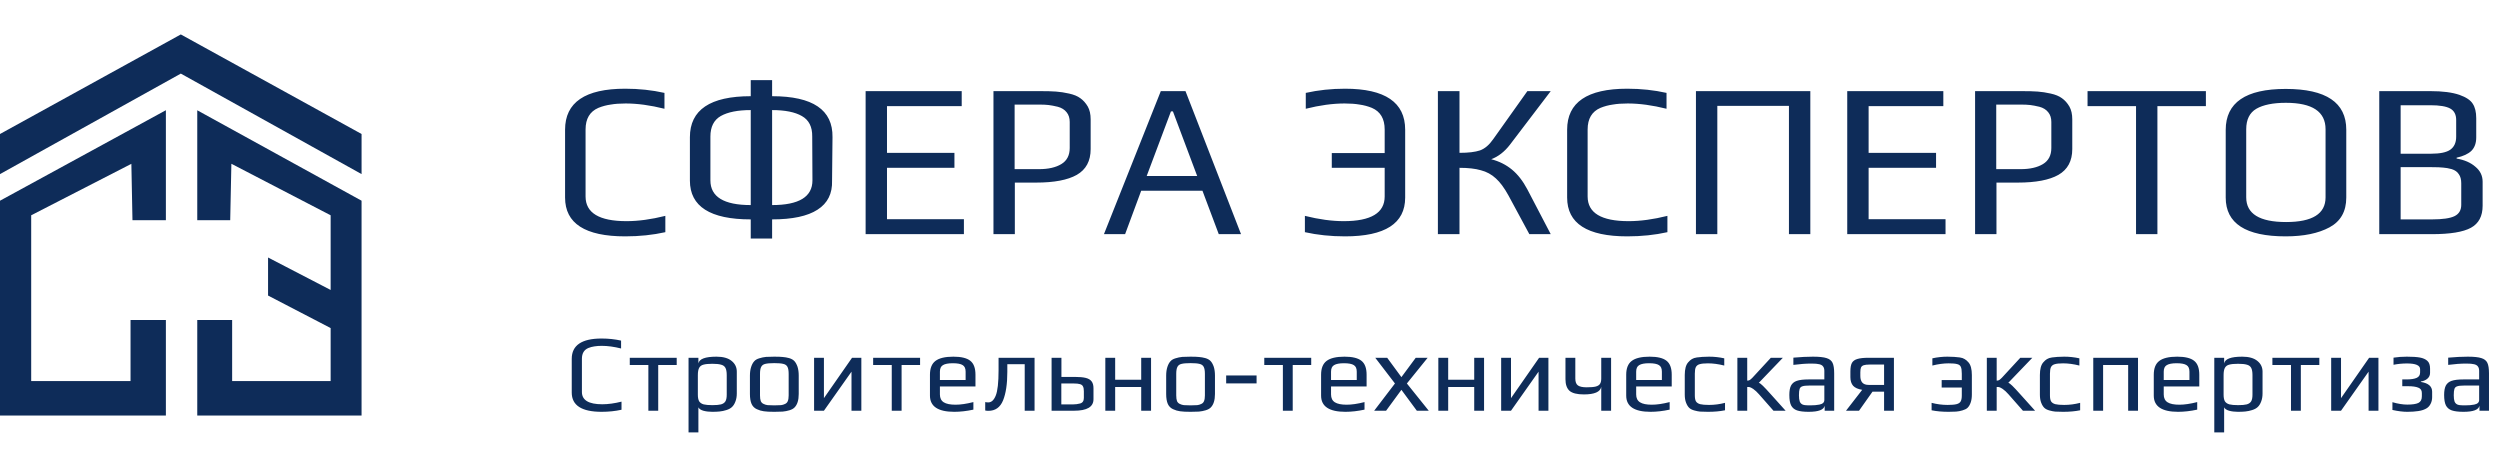<?xml version="1.0" encoding="UTF-8"?> <svg xmlns="http://www.w3.org/2000/svg" width="363" height="66" viewBox="0 0 363 66" fill="none"><path d="M52.5 19.456V25.279L26.254 10.686L0 25.279V19.456L26.254 5L52.5 19.456Z" fill="#0E2C59"></path><path d="M4.529 31.259V55.332H18.954V46.466H24.086V60.336H0V29.143L24.086 16.003V31.972H19.235L19.074 23.787L4.529 31.259Z" fill="#0E2C59"></path><path d="M52.499 29.142V60.338H28.642V46.463H33.707V55.332H48.009V47.636L38.922 42.914V37.389L48.009 42.103V31.26L33.596 23.779L33.427 31.973H28.642V16.014L52.499 29.142Z" fill="#0E2C59"></path><path d="M87.353 59.795C84.462 59.795 83.017 58.864 83.017 57V52.107C83.017 50.137 84.462 49.153 87.353 49.153C88.338 49.153 89.281 49.253 90.181 49.454V50.598C89.164 50.344 88.232 50.217 87.385 50.217C86.972 50.217 86.612 50.243 86.305 50.296C85.998 50.339 85.701 50.418 85.415 50.535C84.801 50.799 84.494 51.318 84.494 52.091V56.92C84.494 58.106 85.479 58.7 87.449 58.7C88.296 58.7 89.228 58.572 90.244 58.318V59.494C89.344 59.695 88.38 59.795 87.353 59.795ZM94.143 52.997H91.443V51.948H98.258V52.997H95.573V59.637H94.143V52.997ZM99.977 51.948H101.407V52.774C101.523 52.118 102.397 51.789 104.028 51.789C105.002 51.789 105.738 51.996 106.236 52.409C106.734 52.811 106.983 53.33 106.983 53.966V57.127C106.983 57.582 106.914 57.979 106.776 58.318C106.649 58.657 106.48 58.922 106.268 59.112C106.077 59.292 105.812 59.435 105.474 59.541C105.145 59.647 104.817 59.716 104.489 59.748C104.192 59.78 103.832 59.795 103.409 59.795C102.943 59.795 102.514 59.743 102.122 59.637C101.741 59.52 101.502 59.356 101.407 59.144V62.782H99.977V51.948ZM103.44 58.827C103.991 58.827 104.409 58.789 104.695 58.715C104.992 58.631 105.204 58.482 105.331 58.271C105.458 58.059 105.521 57.736 105.521 57.302V54.474C105.521 53.998 105.458 53.643 105.331 53.41C105.204 53.177 104.992 53.023 104.695 52.949C104.409 52.864 103.986 52.822 103.424 52.822C102.863 52.822 102.434 52.864 102.138 52.949C101.852 53.023 101.645 53.177 101.518 53.41C101.391 53.643 101.328 53.998 101.328 54.474V57.302C101.328 57.725 101.391 58.048 101.518 58.271C101.656 58.482 101.873 58.631 102.169 58.715C102.466 58.789 102.89 58.827 103.44 58.827ZM112.433 59.795C111.755 59.795 111.247 59.769 110.908 59.716C110.569 59.674 110.23 59.573 109.891 59.414C109.542 59.255 109.288 59.001 109.129 58.652C108.97 58.292 108.89 57.81 108.89 57.206V54.538C108.89 54.061 108.949 53.643 109.065 53.283C109.182 52.923 109.335 52.642 109.526 52.441C109.685 52.261 109.923 52.123 110.241 52.028C110.569 51.922 110.903 51.853 111.241 51.821C111.623 51.8 112.02 51.789 112.433 51.789C112.984 51.789 113.397 51.805 113.672 51.837C113.958 51.858 114.26 51.911 114.577 51.996C114.906 52.091 115.16 52.234 115.34 52.425C115.52 52.615 115.673 52.891 115.8 53.251C115.917 53.621 115.975 54.05 115.975 54.538V57.206C115.975 58.106 115.769 58.763 115.356 59.176C115.186 59.345 114.943 59.478 114.625 59.573C114.307 59.668 113.979 59.732 113.64 59.764C113.238 59.785 112.835 59.795 112.433 59.795ZM112.433 58.858C112.878 58.858 113.201 58.848 113.402 58.827C113.603 58.805 113.799 58.747 113.99 58.652C114.18 58.567 114.313 58.429 114.387 58.239C114.471 58.038 114.514 57.762 114.514 57.413V54.299C114.514 53.823 114.456 53.479 114.339 53.267C114.223 53.044 114.021 52.901 113.735 52.838C113.46 52.764 113.026 52.727 112.433 52.727C111.84 52.727 111.4 52.764 111.114 52.838C110.839 52.901 110.643 53.044 110.527 53.267C110.41 53.479 110.352 53.823 110.352 54.299V57.413C110.352 57.762 110.389 58.038 110.463 58.239C110.548 58.429 110.685 58.567 110.876 58.652C111.067 58.747 111.263 58.805 111.464 58.827C111.665 58.848 111.988 58.858 112.433 58.858ZM125.067 51.948V59.637H123.638V53.966L119.634 59.637H118.205V51.948H119.634V57.81L123.717 51.948H125.067ZM129.482 52.997H126.781V51.948H133.596V52.997H130.911V59.637H129.482V52.997ZM138.556 59.795C136.205 59.795 135.03 59.012 135.03 57.444V54.41C135.03 53.479 135.294 52.811 135.824 52.409C136.364 51.996 137.232 51.789 138.429 51.789C139.562 51.789 140.377 51.985 140.875 52.377C141.384 52.769 141.638 53.447 141.638 54.41V56.11H136.475V57.27C136.475 57.799 136.66 58.181 137.031 58.413C137.402 58.647 137.974 58.763 138.747 58.763C139.477 58.763 140.34 58.636 141.336 58.382V59.478C140.362 59.69 139.435 59.795 138.556 59.795ZM140.208 55.173V53.966C140.208 53.5 140.065 53.182 139.779 53.013C139.504 52.833 139.027 52.742 138.349 52.742C137.693 52.742 137.216 52.833 136.92 53.013C136.623 53.182 136.475 53.5 136.475 53.966V55.173H140.208ZM143.515 59.653C143.356 59.653 143.202 59.637 143.054 59.605V58.382C143.202 58.413 143.35 58.429 143.499 58.429C143.954 58.429 144.314 58.101 144.579 57.444C144.854 56.777 144.992 55.549 144.992 53.759V51.948H150.218V59.637H148.788V52.886H146.263V53.998C146.263 55.745 146.056 57.127 145.643 58.144C145.23 59.15 144.521 59.653 143.515 59.653ZM152.69 51.948H154.119V54.728H156.089C156.746 54.728 157.265 54.776 157.646 54.871C158.038 54.967 158.324 55.136 158.504 55.38C158.684 55.612 158.774 55.946 158.774 56.38V57.969C158.774 59.081 157.837 59.637 155.962 59.637H152.69V51.948ZM155.867 58.715C156.174 58.715 156.492 58.673 156.82 58.588C157.191 58.493 157.376 58.223 157.376 57.778V56.809C157.376 56.502 157.333 56.269 157.249 56.11C157.175 55.951 157.032 55.84 156.82 55.777C156.619 55.713 156.312 55.681 155.899 55.681H154.104V58.715H155.867ZM160.493 51.948H161.922V55.141H165.703V51.948H167.133V59.637H165.703V56.19H161.922V59.637H160.493V51.948ZM172.871 59.795C172.193 59.795 171.685 59.769 171.346 59.716C171.007 59.674 170.668 59.573 170.329 59.414C169.98 59.255 169.725 59.001 169.567 58.652C169.408 58.292 169.328 57.81 169.328 57.206V54.538C169.328 54.061 169.387 53.643 169.503 53.283C169.619 52.923 169.773 52.642 169.964 52.441C170.123 52.261 170.361 52.123 170.678 52.028C171.007 51.922 171.34 51.853 171.679 51.821C172.061 51.8 172.458 51.789 172.871 51.789C173.421 51.789 173.834 51.805 174.11 51.837C174.396 51.858 174.697 51.911 175.015 51.996C175.343 52.091 175.598 52.234 175.778 52.425C175.958 52.615 176.111 52.891 176.238 53.251C176.355 53.621 176.413 54.05 176.413 54.538V57.206C176.413 58.106 176.207 58.763 175.793 59.176C175.624 59.345 175.38 59.478 175.063 59.573C174.745 59.668 174.417 59.732 174.078 59.764C173.675 59.785 173.273 59.795 172.871 59.795ZM172.871 58.858C173.315 58.858 173.638 58.848 173.84 58.827C174.041 58.805 174.237 58.747 174.427 58.652C174.618 58.567 174.75 58.429 174.825 58.239C174.909 58.038 174.952 57.762 174.952 57.413V54.299C174.952 53.823 174.893 53.479 174.777 53.267C174.66 53.044 174.459 52.901 174.173 52.838C173.898 52.764 173.464 52.727 172.871 52.727C172.278 52.727 171.838 52.764 171.552 52.838C171.277 52.901 171.081 53.044 170.964 53.267C170.848 53.479 170.79 53.823 170.79 54.299V57.413C170.79 57.762 170.827 58.038 170.901 58.239C170.986 58.429 171.123 58.567 171.314 58.652C171.505 58.747 171.7 58.805 171.902 58.827C172.103 58.848 172.426 58.858 172.871 58.858ZM178.039 54.522H182.455V55.665H178.039V54.522ZM186.274 52.997H183.573V51.948H190.388V52.997H187.703V59.637H186.274V52.997ZM195.348 59.795C192.997 59.795 191.822 59.012 191.822 57.444V54.41C191.822 53.479 192.087 52.811 192.616 52.409C193.156 51.996 194.025 51.789 195.221 51.789C196.354 51.789 197.17 51.985 197.668 52.377C198.176 52.769 198.43 53.447 198.43 54.41V56.11H193.267V57.27C193.267 57.799 193.453 58.181 193.823 58.413C194.194 58.647 194.766 58.763 195.539 58.763C196.27 58.763 197.133 58.636 198.128 58.382V59.478C197.154 59.69 196.227 59.795 195.348 59.795ZM197 55.173V53.966C197 53.5 196.857 53.182 196.571 53.013C196.296 52.833 195.82 52.742 195.142 52.742C194.485 52.742 194.009 52.833 193.712 53.013C193.416 53.182 193.267 53.5 193.267 53.966V55.173H197ZM202.547 55.681L199.687 51.948H201.419L203.484 54.76L205.565 51.948H207.296L204.278 55.681L207.455 59.637H205.724L203.484 56.603L201.26 59.637H199.529L202.547 55.681ZM208.846 51.948H210.276V55.141H214.056V51.948H215.486V59.637H214.056V56.19H210.276V59.637H208.846V51.948ZM224.83 51.948V59.637H223.4V53.966L219.397 59.637H217.968V51.948H219.397V57.81L223.48 51.948H224.83ZM232.501 56.174C232.363 56.904 231.521 57.27 229.975 57.27C228.99 57.27 228.296 57.095 227.894 56.746C227.502 56.386 227.306 55.824 227.306 55.062V51.948H228.736V54.967C228.736 55.454 228.863 55.787 229.117 55.967C229.371 56.147 229.795 56.237 230.388 56.237C230.97 56.237 231.41 56.2 231.706 56.126C232.014 56.041 232.22 55.909 232.326 55.729C232.442 55.549 232.501 55.295 232.501 54.967V51.948H233.93V59.637H232.501V56.174ZM239.653 59.795C237.302 59.795 236.126 59.012 236.126 57.444V54.41C236.126 53.479 236.391 52.811 236.921 52.409C237.461 51.996 238.329 51.789 239.526 51.789C240.659 51.789 241.474 51.985 241.972 52.377C242.48 52.769 242.734 53.447 242.734 54.41V56.11H237.572V57.27C237.572 57.799 237.757 58.181 238.128 58.413C238.498 58.647 239.07 58.763 239.843 58.763C240.574 58.763 241.437 58.636 242.433 58.382V59.478C241.458 59.69 240.532 59.795 239.653 59.795ZM241.305 55.173V53.966C241.305 53.5 241.162 53.182 240.876 53.013C240.601 52.833 240.124 52.742 239.446 52.742C238.79 52.742 238.313 52.833 238.017 53.013C237.72 53.182 237.572 53.5 237.572 53.966V55.173H241.305ZM248.011 59.795C247.481 59.795 247.095 59.785 246.851 59.764C246.618 59.743 246.348 59.69 246.041 59.605C245.713 59.52 245.459 59.393 245.279 59.224C245.099 59.054 244.945 58.805 244.818 58.477C244.691 58.159 244.627 57.762 244.627 57.286V54.458C244.627 53.6 244.791 52.986 245.12 52.615C245.3 52.404 245.48 52.245 245.66 52.139C245.85 52.022 246.094 51.943 246.391 51.901C246.687 51.858 246.952 51.832 247.185 51.821C247.418 51.8 247.746 51.789 248.17 51.789C248.9 51.789 249.631 51.869 250.362 52.028V53.076C249.515 52.864 248.726 52.758 247.995 52.758C247.444 52.758 247.037 52.801 246.772 52.886C246.518 52.96 246.338 53.103 246.232 53.314C246.136 53.516 246.089 53.828 246.089 54.252V57.397C246.089 57.789 246.142 58.08 246.248 58.271C246.364 58.461 246.565 58.599 246.851 58.684C247.148 58.758 247.582 58.795 248.154 58.795C248.927 58.795 249.7 58.694 250.473 58.493V59.573C249.753 59.721 248.932 59.795 248.011 59.795ZM252.266 51.948H253.696V55.268C253.854 55.268 253.981 55.236 254.077 55.173C254.183 55.099 254.31 54.988 254.458 54.839L257.127 51.948H258.874L255.379 55.586C255.517 55.618 255.713 55.761 255.967 56.015C256.232 56.269 256.618 56.682 257.127 57.254L259.271 59.637H257.508L255.411 57.254C255.125 56.926 254.845 56.666 254.569 56.475C254.357 56.338 254.209 56.258 254.124 56.237C254.04 56.206 253.955 56.19 253.87 56.19C253.786 56.19 253.727 56.19 253.696 56.19V59.637H252.266V51.948ZM262.622 59.795C261.892 59.795 261.325 59.727 260.923 59.589C260.531 59.451 260.245 59.208 260.065 58.858C259.895 58.509 259.811 58.006 259.811 57.349C259.811 56.767 259.89 56.317 260.049 55.999C260.218 55.671 260.499 55.438 260.891 55.3C261.293 55.162 261.86 55.093 262.59 55.093H264.894V53.87C264.894 53.584 264.836 53.367 264.719 53.219C264.613 53.06 264.428 52.949 264.163 52.886C263.909 52.822 263.533 52.79 263.035 52.79C262.241 52.79 261.362 52.854 260.398 52.981V51.932C261.447 51.837 262.395 51.789 263.242 51.789C264.131 51.789 264.788 51.858 265.212 51.996C265.635 52.123 265.926 52.351 266.085 52.679C266.244 53.007 266.323 53.516 266.323 54.204V59.637H264.941V58.906C264.825 59.499 264.052 59.795 262.622 59.795ZM262.861 58.858C263.379 58.858 263.819 58.821 264.179 58.747C264.656 58.652 264.894 58.429 264.894 58.08V55.983H262.686C262.23 55.983 261.902 56.02 261.701 56.094C261.5 56.158 261.367 56.285 261.304 56.475C261.24 56.666 261.208 56.973 261.208 57.397C261.208 57.778 261.246 58.075 261.32 58.286C261.394 58.488 261.526 58.636 261.717 58.731C261.907 58.816 262.193 58.858 262.575 58.858H262.861ZM274.998 51.948V59.637H273.568V56.873H271.885L269.931 59.637H268.04L270.391 56.603C269.788 56.507 269.348 56.311 269.073 56.015C268.808 55.708 268.676 55.289 268.676 54.76V53.934C268.676 53.383 268.75 52.97 268.898 52.695C269.057 52.419 269.322 52.229 269.692 52.123C270.063 52.007 270.614 51.948 271.345 51.948H274.998ZM273.568 52.933H271.487C271.096 52.933 270.804 52.965 270.614 53.029C270.423 53.092 270.291 53.203 270.217 53.362C270.153 53.521 270.121 53.754 270.121 54.061V54.601C270.121 55.014 270.217 55.332 270.407 55.554C270.609 55.777 270.91 55.888 271.313 55.888H273.568V52.933ZM282.931 59.795C282.009 59.795 281.189 59.721 280.468 59.573V58.493C281.241 58.694 282.015 58.795 282.788 58.795C283.37 58.795 283.804 58.758 284.09 58.684C284.376 58.609 284.572 58.482 284.678 58.302C284.794 58.112 284.853 57.821 284.853 57.429V56.269H281.93V55.189H284.853V54.252C284.853 53.796 284.805 53.468 284.71 53.267C284.625 53.066 284.45 52.933 284.186 52.87C283.931 52.795 283.518 52.758 282.946 52.758C282.216 52.758 281.427 52.864 280.58 53.076V52.028C281.31 51.869 282.041 51.789 282.772 51.789C283.195 51.789 283.524 51.8 283.757 51.821C283.99 51.832 284.26 51.858 284.567 51.901C284.853 51.943 285.086 52.022 285.266 52.139C285.456 52.245 285.642 52.404 285.822 52.615C286.15 52.986 286.314 53.6 286.314 54.458V57.286C286.314 57.741 286.256 58.133 286.139 58.461C286.023 58.789 285.869 59.044 285.679 59.224C285.52 59.372 285.276 59.494 284.948 59.589C284.63 59.684 284.323 59.743 284.027 59.764C283.667 59.785 283.301 59.795 282.931 59.795ZM288.488 51.948H289.918V55.268C290.077 55.268 290.204 55.236 290.299 55.173C290.405 55.099 290.532 54.988 290.68 54.839L293.349 51.948H295.096L291.602 55.586C291.739 55.618 291.935 55.761 292.189 56.015C292.454 56.269 292.841 56.682 293.349 57.254L295.494 59.637H293.73L291.634 57.254C291.348 56.926 291.067 56.666 290.792 56.475C290.58 56.338 290.432 56.258 290.347 56.237C290.262 56.206 290.177 56.19 290.093 56.19C290.008 56.19 289.95 56.19 289.918 56.19V59.637H288.488V51.948ZM299.575 59.795C299.046 59.795 298.659 59.785 298.416 59.764C298.183 59.743 297.913 59.69 297.606 59.605C297.277 59.52 297.023 59.393 296.843 59.224C296.663 59.054 296.509 58.805 296.382 58.477C296.255 58.159 296.192 57.762 296.192 57.286V54.458C296.192 53.6 296.356 52.986 296.684 52.615C296.864 52.404 297.044 52.245 297.224 52.139C297.415 52.022 297.658 51.943 297.955 51.901C298.252 51.858 298.516 51.832 298.749 51.821C298.982 51.8 299.311 51.789 299.734 51.789C300.465 51.789 301.196 51.869 301.926 52.028V53.076C301.079 52.864 300.29 52.758 299.559 52.758C299.009 52.758 298.601 52.801 298.336 52.886C298.082 52.96 297.902 53.103 297.796 53.314C297.701 53.516 297.653 53.828 297.653 54.252V57.397C297.653 57.789 297.706 58.08 297.812 58.271C297.929 58.461 298.13 58.599 298.416 58.684C298.712 58.758 299.146 58.795 299.718 58.795C300.491 58.795 301.264 58.694 302.037 58.493V59.573C301.317 59.721 300.497 59.795 299.575 59.795ZM303.942 51.948H310.439V59.637H309.009V52.997H305.371V59.637H303.942V51.948ZM316.255 59.795C313.904 59.795 312.728 59.012 312.728 57.444V54.41C312.728 53.479 312.993 52.811 313.523 52.409C314.063 51.996 314.931 51.789 316.128 51.789C317.261 51.789 318.076 51.985 318.574 52.377C319.082 52.769 319.337 53.447 319.337 54.41V56.11H314.174V57.27C314.174 57.799 314.359 58.181 314.73 58.413C315.101 58.647 315.672 58.763 316.445 58.763C317.176 58.763 318.039 58.636 319.035 58.382V59.478C318.06 59.69 317.134 59.795 316.255 59.795ZM317.907 55.173V53.966C317.907 53.5 317.764 53.182 317.478 53.013C317.203 52.833 316.726 52.742 316.048 52.742C315.392 52.742 314.915 52.833 314.619 53.013C314.322 53.182 314.174 53.5 314.174 53.966V55.173H317.907ZM321.515 51.948H322.945V52.774C323.061 52.118 323.935 51.789 325.566 51.789C326.54 51.789 327.276 51.996 327.774 52.409C328.272 52.811 328.521 53.33 328.521 53.966V57.127C328.521 57.582 328.452 57.979 328.314 58.318C328.187 58.657 328.018 58.922 327.806 59.112C327.615 59.292 327.35 59.435 327.012 59.541C326.683 59.647 326.355 59.716 326.027 59.748C325.73 59.78 325.37 59.795 324.947 59.795C324.481 59.795 324.052 59.743 323.66 59.637C323.279 59.52 323.04 59.356 322.945 59.144V62.782H321.515V51.948ZM324.978 58.827C325.529 58.827 325.947 58.789 326.233 58.715C326.53 58.631 326.742 58.482 326.869 58.271C326.996 58.059 327.059 57.736 327.059 57.302V54.474C327.059 53.998 326.996 53.643 326.869 53.41C326.742 53.177 326.53 53.023 326.233 52.949C325.947 52.864 325.524 52.822 324.962 52.822C324.401 52.822 323.972 52.864 323.676 52.949C323.39 53.023 323.183 53.177 323.056 53.41C322.929 53.643 322.866 53.998 322.866 54.474V57.302C322.866 57.725 322.929 58.048 323.056 58.271C323.194 58.482 323.411 58.631 323.707 58.715C324.004 58.789 324.428 58.827 324.978 58.827ZM332.652 52.997H329.952V51.948H336.767V52.997H334.082V59.637H332.652V52.997ZM345.349 51.948V59.637H343.919V53.966L339.916 59.637H338.486V51.948H339.916V57.81L343.998 51.948H345.349ZM349.541 59.795C348.916 59.795 348.196 59.706 347.38 59.526V58.398C348.174 58.631 348.895 58.747 349.541 58.747C350.271 58.747 350.806 58.668 351.145 58.509C351.484 58.339 351.653 58.022 351.653 57.556V57.063C351.653 56.672 351.479 56.412 351.129 56.285C350.79 56.147 350.308 56.078 349.684 56.078H348.81V55.093H349.414C350.06 55.093 350.552 55.019 350.891 54.871C351.23 54.723 351.399 54.458 351.399 54.077V53.6C351.399 53.05 350.764 52.774 349.493 52.774C348.826 52.774 348.174 52.838 347.539 52.965V51.932C348.143 51.837 348.789 51.789 349.477 51.789C350.292 51.789 350.928 51.832 351.383 51.916C351.839 52.001 352.193 52.16 352.448 52.393C352.712 52.626 352.845 53.002 352.845 53.521V54.14C352.845 54.479 352.718 54.76 352.463 54.982C352.22 55.194 351.902 55.332 351.51 55.395V55.459C352.601 55.628 353.147 56.1 353.147 56.873V57.667C353.147 58.027 353.072 58.35 352.924 58.636C352.786 58.911 352.601 59.123 352.368 59.271C352.05 59.472 351.648 59.61 351.161 59.684C350.684 59.758 350.144 59.795 349.541 59.795ZM357.7 59.795C356.969 59.795 356.403 59.727 356 59.589C355.609 59.451 355.323 59.208 355.143 58.858C354.973 58.509 354.888 58.006 354.888 57.349C354.888 56.767 354.968 56.317 355.127 55.999C355.296 55.671 355.577 55.438 355.969 55.3C356.371 55.162 356.938 55.093 357.668 55.093H359.972V53.87C359.972 53.584 359.913 53.367 359.797 53.219C359.691 53.06 359.506 52.949 359.241 52.886C358.987 52.822 358.611 52.79 358.113 52.79C357.319 52.79 356.44 52.854 355.476 52.981V51.932C356.525 51.837 357.472 51.789 358.32 51.789C359.209 51.789 359.866 51.858 360.289 51.996C360.713 52.123 361.004 52.351 361.163 52.679C361.322 53.007 361.401 53.516 361.401 54.204V59.637H360.019V58.906C359.903 59.499 359.13 59.795 357.7 59.795ZM357.938 58.858C358.457 58.858 358.897 58.821 359.257 58.747C359.733 58.652 359.972 58.429 359.972 58.08V55.983H357.764C357.308 55.983 356.98 56.02 356.779 56.094C356.578 56.158 356.445 56.285 356.382 56.475C356.318 56.666 356.286 56.973 356.286 57.397C356.286 57.778 356.323 58.075 356.397 58.286C356.472 58.488 356.604 58.636 356.795 58.731C356.985 58.816 357.271 58.858 357.652 58.858H357.938Z" fill="#0E2C59"></path><path d="M90.784 34.32C84.96 34.32 82.048 32.443 82.048 28.688V18.832C82.048 14.864 84.96 12.88 90.784 12.88C92.768 12.88 94.667 13.083 96.48 13.488V15.792C94.432 15.28 92.555 15.024 90.848 15.024C90.016 15.024 89.291 15.077 88.672 15.184C88.053 15.269 87.456 15.429 86.88 15.664C85.643 16.197 85.024 17.243 85.024 18.8V28.528C85.024 30.917 87.008 32.112 90.976 32.112C92.683 32.112 94.56 31.856 96.608 31.344V33.712C94.795 34.117 92.853 34.32 90.784 34.32ZM112.111 13.968C118.02 13.968 120.943 15.952 120.879 19.92L120.815 26.224C120.879 28.101 120.175 29.509 118.703 30.448C117.252 31.387 115.055 31.856 112.111 31.856V34.64H109.007V31.856C103.119 31.856 100.174 29.979 100.174 26.224V19.92C100.174 15.952 103.119 13.968 109.007 13.968V11.632H112.111V13.968ZM103.151 26.192C103.151 28.581 105.103 29.776 109.007 29.776V15.984C107.129 15.984 105.679 16.272 104.655 16.848C103.652 17.424 103.151 18.416 103.151 19.824V26.192ZM112.111 29.776C116.015 29.776 117.967 28.581 117.967 26.192L117.935 19.824C117.956 18.416 117.455 17.424 116.431 16.848C115.428 16.272 113.988 15.984 112.111 15.984V29.776ZM125.688 13.232H139.64V15.408H128.792V22.192H138.584V24.368H128.792V31.824H139.96V34H125.688V13.232ZM144.251 13.232H151.035C151.995 13.232 152.763 13.253 153.339 13.296C153.936 13.339 154.565 13.435 155.227 13.584C155.909 13.733 156.453 13.957 156.859 14.256C157.285 14.555 157.648 14.96 157.947 15.472C158.224 15.963 158.363 16.581 158.363 17.328V21.648C158.363 23.376 157.691 24.624 156.347 25.392C155.024 26.139 153.061 26.512 150.459 26.512H147.355V34H144.251V13.232ZM150.875 24.56C152.219 24.56 153.296 24.315 154.107 23.824C154.917 23.333 155.323 22.555 155.323 21.488V17.712C155.323 17.136 155.173 16.667 154.875 16.304C154.576 15.92 154.149 15.653 153.595 15.504C153.061 15.376 152.613 15.291 152.251 15.248C151.888 15.205 151.408 15.184 150.811 15.184H147.323V24.56H150.875ZM168.549 13.232H172.133L180.197 34H176.965L174.597 27.696H165.701L163.365 34H160.293L168.549 13.232ZM173.829 25.552L170.309 16.176H170.021L166.501 25.552H173.829ZM195.295 34.32C193.225 34.32 191.284 34.117 189.471 33.712V31.344C191.519 31.856 193.396 32.112 195.103 32.112C199.071 32.112 201.055 30.917 201.055 28.528V24.368H193.375V22.224H201.055V18.8C201.055 17.243 200.436 16.197 199.199 15.664C198.623 15.429 198.025 15.269 197.407 15.184C196.788 15.077 196.063 15.024 195.231 15.024C193.524 15.024 191.647 15.28 189.599 15.792V13.488C191.412 13.083 193.311 12.88 195.295 12.88C201.119 12.88 204.031 14.864 204.031 18.832V28.688C204.031 32.443 201.119 34.32 195.295 34.32ZM216.526 23.12C217.678 23.419 218.68 23.92 219.534 24.624C220.387 25.328 221.134 26.288 221.774 27.504L225.166 34H222.062L219.022 28.368C218.424 27.28 217.816 26.459 217.198 25.904C216.579 25.328 215.854 24.933 215.022 24.72C214.211 24.485 213.176 24.368 211.918 24.368V34H208.782V13.232H211.918V22.192C213.198 22.192 214.19 22.075 214.894 21.84C215.598 21.584 216.238 21.04 216.814 20.208L221.774 13.232H225.166L219.246 21.008C218.456 22.032 217.55 22.736 216.526 23.12ZM236.284 34.32C230.46 34.32 227.548 32.443 227.548 28.688V18.832C227.548 14.864 230.46 12.88 236.284 12.88C238.268 12.88 240.167 13.083 241.98 13.488V15.792C239.932 15.28 238.055 15.024 236.348 15.024C235.516 15.024 234.791 15.077 234.172 15.184C233.553 15.269 232.956 15.429 232.38 15.664C231.143 16.197 230.524 17.243 230.524 18.8V28.528C230.524 30.917 232.508 32.112 236.476 32.112C238.183 32.112 240.06 31.856 242.108 31.344V33.712C240.295 34.117 238.353 34.32 236.284 34.32ZM246.251 13.232H262.859V34H259.755V15.376H249.355V34H246.251V13.232ZM268.219 13.232H282.171V15.408H271.323V22.192H281.115V24.368H271.323V31.824H282.491V34H268.219V13.232ZM286.782 13.232H293.566C294.526 13.232 295.294 13.253 295.87 13.296C296.467 13.339 297.096 13.435 297.758 13.584C298.44 13.733 298.984 13.957 299.39 14.256C299.816 14.555 300.179 14.96 300.478 15.472C300.755 15.963 300.894 16.581 300.894 17.328V21.648C300.894 23.376 300.222 24.624 298.878 25.392C297.555 26.139 295.592 26.512 292.99 26.512H289.886V34H286.782V13.232ZM293.406 24.56C294.75 24.56 295.827 24.315 296.638 23.824C297.448 23.333 297.854 22.555 297.854 21.488V17.712C297.854 17.136 297.704 16.667 297.406 16.304C297.107 15.92 296.68 15.653 296.126 15.504C295.592 15.376 295.144 15.291 294.782 15.248C294.419 15.205 293.939 15.184 293.342 15.184H289.854V24.56H293.406ZM310.152 15.408H303.112V13.232H320.296V15.408H313.256V34H310.152V15.408ZM331.879 34.32C326.076 34.32 323.174 32.443 323.174 28.688V18.864C323.174 14.896 326.076 12.912 331.879 12.912C337.745 12.912 340.679 14.885 340.679 18.832V28.688C340.679 30.693 339.868 32.133 338.247 33.008C336.625 33.883 334.503 34.32 331.879 34.32ZM331.943 32.24C335.761 32.24 337.671 31.045 337.671 28.656V18.768C337.671 16.208 335.751 14.928 331.911 14.928C330.055 14.928 328.625 15.216 327.623 15.792C326.641 16.368 326.151 17.36 326.151 18.768V28.656C326.151 31.045 328.081 32.24 331.943 32.24ZM345.469 13.232H352.893C354.664 13.232 356.072 13.413 357.117 13.776C358.077 14.117 358.717 14.544 359.037 15.056C359.379 15.568 359.549 16.272 359.549 17.168V19.952C359.549 20.784 359.315 21.435 358.845 21.904C358.376 22.352 357.661 22.683 356.701 22.896V23.024C357.832 23.216 358.739 23.611 359.421 24.208C360.125 24.784 360.477 25.509 360.477 26.384V29.872C360.477 31.387 359.912 32.453 358.781 33.072C357.651 33.691 355.763 34 353.117 34H345.469V13.232ZM352.989 22.32C354.291 22.32 355.219 22.128 355.773 21.744C356.349 21.339 356.637 20.709 356.637 19.856V17.424C356.637 16.635 356.349 16.08 355.773 15.76C355.197 15.44 354.237 15.28 352.893 15.28H348.573V22.32H352.989ZM353.117 31.856C354.675 31.856 355.773 31.696 356.413 31.376C357.053 31.056 357.373 30.512 357.373 29.744V26.608C357.373 26.053 357.256 25.616 357.021 25.296C356.808 24.955 356.467 24.709 355.997 24.56C355.528 24.432 355.112 24.357 354.749 24.336C354.387 24.293 353.843 24.272 353.117 24.272H348.573V31.856H353.117Z" fill="#0E2C59"></path></svg> 